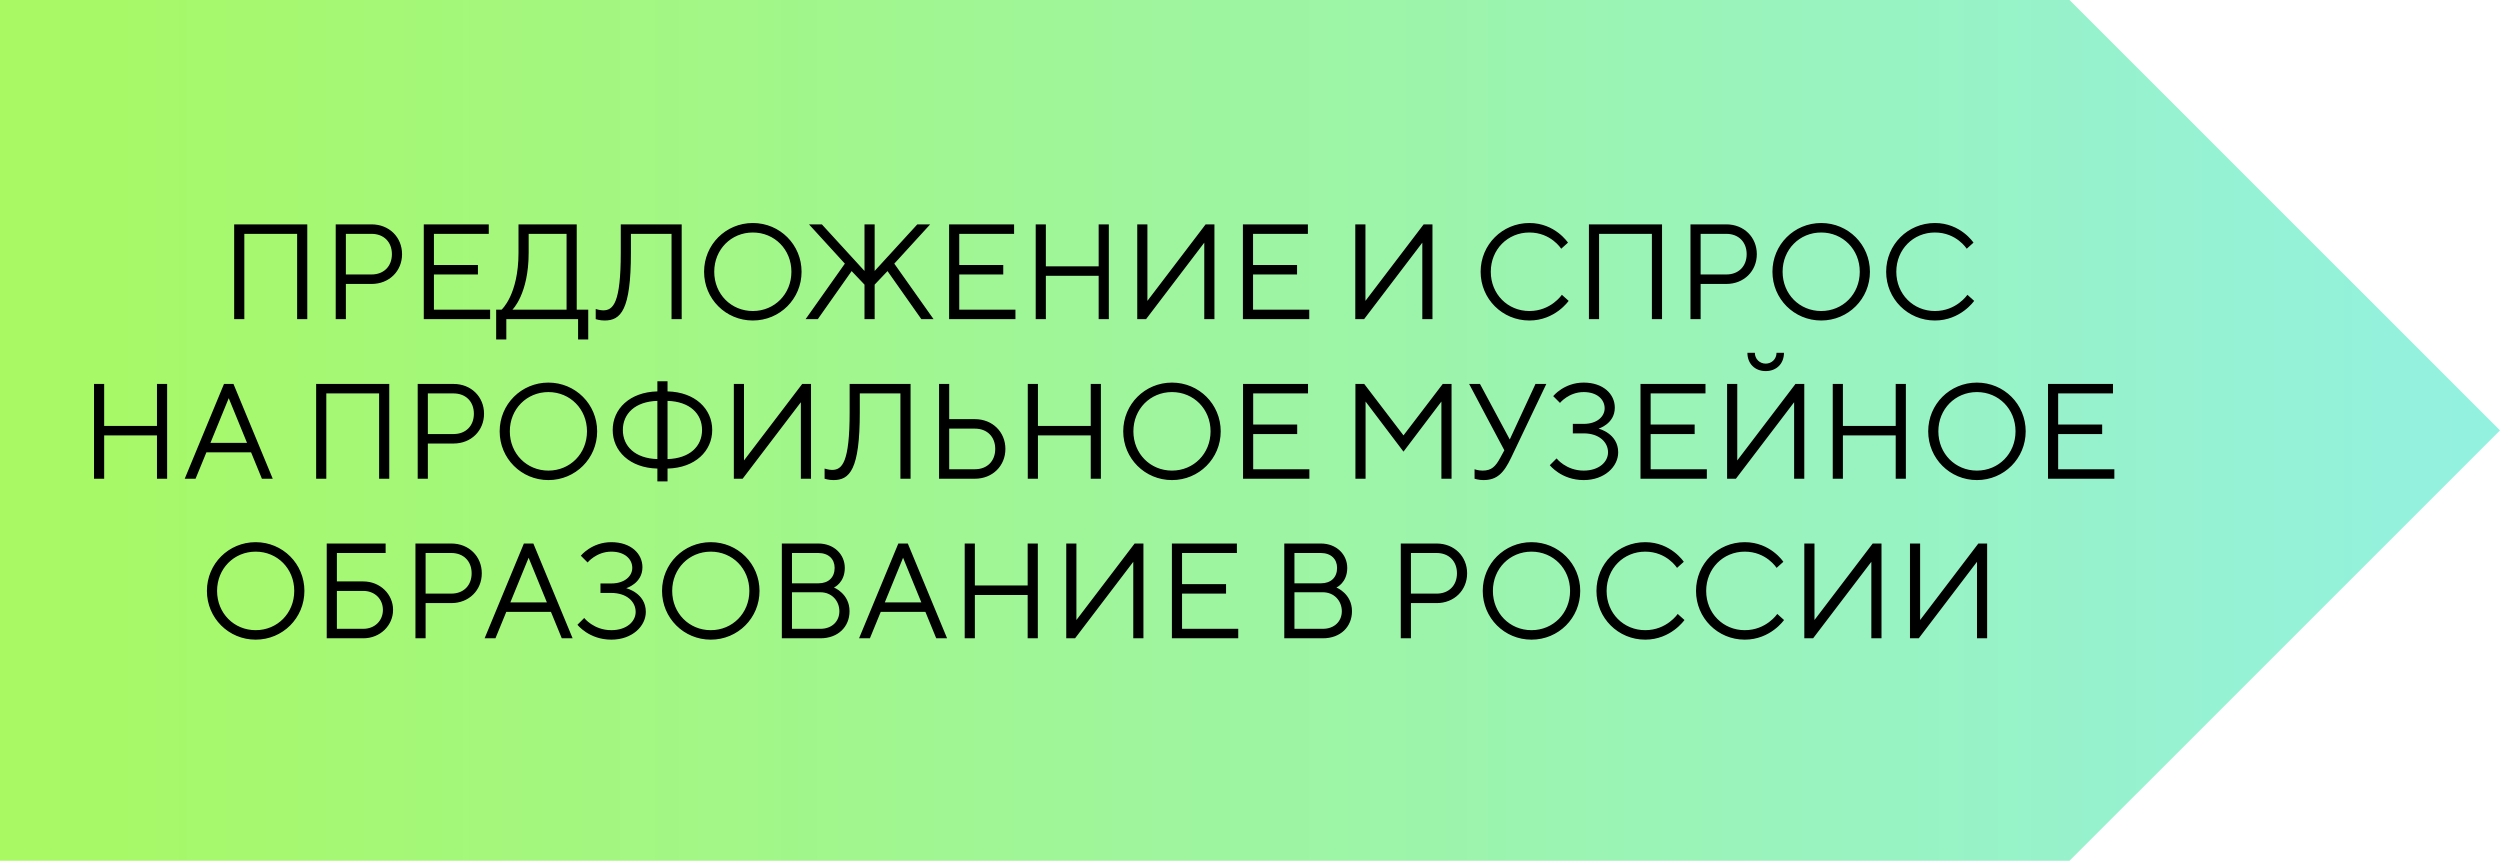 <?xml version="1.0" encoding="UTF-8"?> <svg xmlns="http://www.w3.org/2000/svg" width="517" height="178" viewBox="0 0 517 178" fill="none"> <path d="M427.976 178L517 89L427.976 -3.89138e-06L-1.24189e-05 -2.22728e-05L-2.01996e-05 178L427.976 178Z" fill="url(#paint0_linear_119_181)"></path> <path d="M63.546 46.4V66H61.446V48.36H50.526V66H48.426V46.4H63.546ZM69.426 46.4H76.846C80.486 46.4 83.146 49.06 83.146 52.56C83.146 56.06 80.486 58.72 76.846 58.72H71.526V66H69.426V46.4ZM76.846 48.36H71.526V56.76H76.846C79.366 56.76 81.046 55.08 81.046 52.56C81.046 50.04 79.366 48.36 76.846 48.36ZM89.737 64.04H101.357V66H87.637V46.4H101.077V48.36H89.737V54.8H98.837V56.76H89.737V64.04ZM102.607 64.04H103.727C103.727 64.04 107.227 60.96 107.227 52.28V46.4H119.267V64.04H121.647V70.2H119.547V66H104.707V70.2H102.607V64.04ZM109.327 52.28C109.327 60.82 105.967 64.04 105.967 64.04H117.167V48.36H109.327V52.28ZM140.974 46.4V66H138.874V48.36H130.474V52.28C130.474 64.18 128.374 66.28 125.014 66.28C124.034 66.28 123.194 66 123.194 66V63.9C123.194 63.9 124.034 64.18 124.734 64.18C126.834 64.18 128.374 62.64 128.374 52.28V46.4H140.974ZM147.704 56.2C147.704 60.82 151.204 64.32 155.684 64.32C160.164 64.32 163.664 60.82 163.664 56.2C163.664 51.58 160.164 48.08 155.684 48.08C151.204 48.08 147.704 51.58 147.704 56.2ZM165.764 56.2C165.764 61.8 161.284 66.28 155.684 66.28C150.084 66.28 145.604 61.8 145.604 56.2C145.604 50.6 150.084 46.12 155.684 46.12C161.284 46.12 165.764 50.6 165.764 56.2ZM183.538 56.06L180.878 58.86V66H178.778V58.86L176.118 56.06L169.118 66H166.598L174.718 54.52L167.298 46.4H169.958L178.778 56.032V46.4H180.878V56.032L189.698 46.4H192.358L184.938 54.52L193.058 66H190.538L183.538 56.06ZM198.374 64.04H209.994V66H196.274V46.4H209.714V48.36H198.374V54.8H207.474V56.76H198.374V64.04ZM214.184 66V46.4H216.284V55.08H227.204V46.4H229.304V66H227.204V57.04H216.284V66H214.184ZM251.144 66H249.044V50.18L237.004 66H235.184V46.4H237.284V62.22L249.324 46.4H251.144V66ZM259.132 64.04H270.752V66H257.032V46.4H270.472V48.36H259.132V54.8H268.232V56.76H259.132V64.04ZM296.234 66H294.134V50.18L282.094 66H280.274V46.4H282.374V62.22L294.414 46.4H296.234V66ZM306.194 56.2C306.194 50.6 310.674 46.12 316.274 46.12C321.594 46.12 324.254 50.18 324.254 50.18L322.854 51.44C322.854 51.44 320.754 48.08 316.274 48.08C311.794 48.08 308.294 51.58 308.294 56.2C308.294 60.82 311.794 64.32 316.274 64.32C320.754 64.32 322.994 60.96 322.994 60.96L324.394 62.22C324.394 62.22 321.594 66.28 316.274 66.28C310.674 66.28 306.194 61.8 306.194 56.2ZM343.71 46.4V66H341.61V48.36H330.69V66H328.59V46.4H343.71ZM349.59 46.4H357.01C360.65 46.4 363.31 49.06 363.31 52.56C363.31 56.06 360.65 58.72 357.01 58.72H351.69V66H349.59V46.4ZM357.01 48.36H351.69V56.76H357.01C359.53 56.76 361.21 55.08 361.21 52.56C361.21 50.04 359.53 48.36 357.01 48.36ZM368.641 56.2C368.641 60.82 372.141 64.32 376.621 64.32C381.101 64.32 384.601 60.82 384.601 56.2C384.601 51.58 381.101 48.08 376.621 48.08C372.141 48.08 368.641 51.58 368.641 56.2ZM386.701 56.2C386.701 61.8 382.221 66.28 376.621 66.28C371.021 66.28 366.541 61.8 366.541 56.2C366.541 50.6 371.021 46.12 376.621 46.12C382.221 46.12 386.701 50.6 386.701 56.2ZM390.057 56.2C390.057 50.6 394.537 46.12 400.137 46.12C405.457 46.12 408.117 50.18 408.117 50.18L406.717 51.44C406.717 51.44 404.617 48.08 400.137 48.08C395.657 48.08 392.157 51.58 392.157 56.2C392.157 60.82 395.657 64.32 400.137 64.32C404.617 64.32 406.857 60.96 406.857 60.96L408.257 62.22C408.257 62.22 405.457 66.28 400.137 66.28C394.537 66.28 390.057 61.8 390.057 56.2ZM19.442 99V79.4H21.542V88.08H32.462V79.4H34.562V99H32.462V90.04H21.542V99H19.442ZM51.082 91.58L47.302 82.34L43.522 91.58H51.082ZM51.922 93.54H42.682L40.442 99H38.202L46.322 79.4H48.282L56.402 99H54.162L51.922 93.54ZM80.499 79.4V99H78.4V81.36H67.48V99H65.379V79.4H80.499ZM86.379 79.4H93.799C97.439 79.4 100.099 82.06 100.099 85.56C100.099 89.06 97.439 91.72 93.799 91.72H88.48V99H86.379V79.4ZM93.799 81.36H88.48V89.76H93.799C96.32 89.76 97.999 88.08 97.999 85.56C97.999 83.04 96.32 81.36 93.799 81.36ZM105.43 89.2C105.43 93.82 108.93 97.32 113.41 97.32C117.89 97.32 121.39 93.82 121.39 89.2C121.39 84.58 117.89 81.08 113.41 81.08C108.93 81.08 105.43 84.58 105.43 89.2ZM123.49 89.2C123.49 94.8 119.01 99.28 113.41 99.28C107.81 99.28 103.33 94.8 103.33 89.2C103.33 83.6 107.81 79.12 113.41 79.12C119.01 79.12 123.49 83.6 123.49 89.2ZM128.806 88.92C128.806 92.28 131.326 94.8 135.946 94.94V82.9C131.326 83.04 128.806 85.56 128.806 88.92ZM145.186 88.92C145.186 85.56 142.666 83.04 138.046 82.9V94.94C142.666 94.8 145.186 92.28 145.186 88.92ZM138.046 96.9V99.56H135.946V96.9C130.206 96.76 126.706 93.26 126.706 88.92C126.706 84.58 130.206 81.08 135.946 80.94V78.84H138.046V80.94C143.786 81.08 147.286 84.58 147.286 88.92C147.286 93.26 143.786 96.76 138.046 96.9ZM167.718 99H165.618V83.18L153.578 99H151.758V79.4H153.858V95.22L165.898 79.4H167.718V99ZM188.306 79.4V99H186.206V81.36H177.806V85.28C177.806 97.18 175.706 99.28 172.346 99.28C171.366 99.28 170.526 99 170.526 99V96.9C170.526 96.9 171.366 97.18 172.066 97.18C174.166 97.18 175.706 95.64 175.706 85.28V79.4H188.306ZM201.616 99H194.196V79.4H196.296V86.68H201.616C205.256 86.68 207.916 89.34 207.916 92.84C207.916 96.34 205.256 99 201.616 99ZM196.296 97.04H201.616C204.136 97.04 205.816 95.36 205.816 92.84C205.816 90.32 204.136 88.64 201.616 88.64H196.296V97.04ZM212.544 99V79.4H214.644V88.08H225.564V79.4H227.664V99H225.564V90.04H214.644V99H212.544ZM234.384 89.2C234.384 93.82 237.884 97.32 242.364 97.32C246.844 97.32 250.344 93.82 250.344 89.2C250.344 84.58 246.844 81.08 242.364 81.08C237.884 81.08 234.384 84.58 234.384 89.2ZM252.444 89.2C252.444 94.8 247.964 99.28 242.364 99.28C236.764 99.28 232.284 94.8 232.284 89.2C232.284 83.6 236.764 79.12 242.364 79.12C247.964 79.12 252.444 83.6 252.444 89.2ZM259.159 97.04H270.779V99H257.059V79.4H270.499V81.36H259.159V87.8H268.259V89.76H259.159V97.04ZM298.081 83.04L290.241 93.4L282.401 83.04V99H280.301V79.4H282.121L290.241 90.04L298.361 79.4H300.181V99H298.081V83.04ZM312.219 90.88L317.539 79.4H319.779L312.499 94.66C310.959 97.88 309.559 99.28 306.759 99.28C305.779 99.28 304.939 99 304.939 99V97.04C304.939 97.04 305.639 97.32 306.619 97.32C308.439 97.32 309.279 96.48 310.259 94.66L311.099 93.12C308.691 88.556 306.199 83.964 303.819 79.4H306.059L312.219 90.88ZM330.582 88.64C330.582 88.64 334.642 89.62 334.642 93.54C334.642 96.48 331.842 99.28 327.502 99.28C322.882 99.28 320.502 96.2 320.502 96.2L321.902 94.8C321.902 94.8 323.862 97.32 327.502 97.32C330.722 97.32 332.542 95.5 332.542 93.54C332.542 91.44 330.722 89.62 327.502 89.62H325.262V87.66H327.502C330.302 87.66 331.842 86.12 331.842 84.44C331.842 82.62 330.302 81.08 327.502 81.08C324.422 81.08 322.602 83.32 322.602 83.32L321.202 81.92C321.202 81.92 323.442 79.12 327.502 79.12C331.562 79.12 333.942 81.5 333.942 84.3C333.942 87.66 330.582 88.64 330.582 88.64ZM341.354 97.04H352.974V99H339.254V79.4H352.694V81.36H341.354V87.8H350.454V89.76H341.354V97.04ZM365.145 76.74C362.905 76.74 361.365 75.2 361.365 72.96H362.905C362.905 74.22 363.885 75.2 365.145 75.2C366.405 75.2 367.385 74.22 367.385 72.96H368.925C368.925 75.2 367.385 76.74 365.145 76.74ZM373.125 99H371.025V83.18L358.985 99H357.165V79.4H359.265V95.22L371.305 79.4H373.125V99ZM379.012 99V79.4H381.112V88.08H392.032V79.4H394.132V99H392.032V90.04H381.112V99H379.012ZM400.852 89.2C400.852 93.82 404.352 97.32 408.832 97.32C413.312 97.32 416.812 93.82 416.812 89.2C416.812 84.58 413.312 81.08 408.832 81.08C404.352 81.08 400.852 84.58 400.852 89.2ZM418.912 89.2C418.912 94.8 414.432 99.28 408.832 99.28C403.232 99.28 398.752 94.8 398.752 89.2C398.752 83.6 403.232 79.12 408.832 79.12C414.432 79.12 418.912 83.6 418.912 89.2ZM425.628 97.04H437.248V99H423.528V79.4H436.968V81.36H425.628V87.8H434.728V89.76H425.628V97.04ZM44.891 122.2C44.891 126.82 48.391 130.32 52.871 130.32C57.351 130.32 60.851 126.82 60.851 122.2C60.851 117.58 57.351 114.08 52.871 114.08C48.391 114.08 44.891 117.58 44.891 122.2ZM62.951 122.2C62.951 127.8 58.471 132.28 52.871 132.28C47.271 132.28 42.791 127.8 42.791 122.2C42.791 116.6 47.271 112.12 52.871 112.12C58.471 112.12 62.951 116.6 62.951 122.2ZM69.667 114.36V120.24H75.127C78.627 120.24 81.287 122.9 81.287 126.12C81.287 129.34 78.627 132 75.127 132H67.567V112.4H79.747V114.36H69.667ZM69.667 130.04H75.127C77.507 130.04 79.187 128.36 79.187 126.12C79.187 123.88 77.507 122.2 75.127 122.2H69.667V130.04ZM85.915 112.4H93.335C96.975 112.4 99.635 115.06 99.635 118.56C99.635 122.06 96.975 124.72 93.335 124.72H88.015V132H85.915V112.4ZM93.335 114.36H88.015V122.76H93.335C95.855 122.76 97.535 121.08 97.535 118.56C97.535 116.04 95.855 114.36 93.335 114.36ZM113.098 124.58L109.318 115.34L105.538 124.58H113.098ZM113.938 126.54H104.698L102.458 132H100.218L108.338 112.4H110.298L118.418 132H116.178L113.938 126.54ZM129.496 121.64C129.496 121.64 133.556 122.62 133.556 126.54C133.556 129.48 130.756 132.28 126.416 132.28C121.796 132.28 119.416 129.2 119.416 129.2L120.816 127.8C120.816 127.8 122.776 130.32 126.416 130.32C129.636 130.32 131.456 128.5 131.456 126.54C131.456 124.44 129.636 122.62 126.416 122.62H124.176V120.66H126.416C129.216 120.66 130.756 119.12 130.756 117.44C130.756 115.62 129.216 114.08 126.416 114.08C123.336 114.08 121.516 116.32 121.516 116.32L120.116 114.92C120.116 114.92 122.356 112.12 126.416 112.12C130.476 112.12 132.856 114.5 132.856 117.3C132.856 120.66 129.496 121.64 129.496 121.64ZM139.009 122.2C139.009 126.82 142.509 130.32 146.989 130.32C151.469 130.32 154.969 126.82 154.969 122.2C154.969 117.58 151.469 114.08 146.989 114.08C142.509 114.08 139.009 117.58 139.009 122.2ZM157.069 122.2C157.069 127.8 152.589 132.28 146.989 132.28C141.389 132.28 136.909 127.8 136.909 122.2C136.909 116.6 141.389 112.12 146.989 112.12C152.589 112.12 157.069 116.6 157.069 122.2ZM172.464 121.5C172.464 121.5 175.684 122.76 175.684 126.4C175.684 129.62 173.304 132 169.664 132H161.684V112.4H169.244C172.464 112.4 174.704 114.64 174.704 117.44C174.704 120.52 172.464 121.5 172.464 121.5ZM163.784 130.04H169.664C172.044 130.04 173.584 128.5 173.584 126.4C173.584 124.3 172.044 122.48 169.664 122.48H163.784V130.04ZM169.244 114.36H163.784V120.632H169.244C171.344 120.632 172.604 119.4 172.604 117.44C172.604 115.62 171.344 114.36 169.244 114.36ZM190.535 124.58L186.755 115.34L182.975 124.58H190.535ZM191.375 126.54H182.135L179.895 132H177.655L185.775 112.4H187.735L195.855 132H193.615L191.375 126.54ZM199.501 132V112.4H201.601V121.08H212.521V112.4H214.621V132H212.521V123.04H201.601V132H199.501ZM236.461 132H234.361V116.18L222.321 132H220.501V112.4H222.601V128.22L234.641 112.4H236.461V132ZM244.448 130.04H256.068V132H242.348V112.4H255.788V114.36H244.448V120.8H253.548V122.76H244.448V130.04ZM276.37 121.5C276.37 121.5 279.59 122.76 279.59 126.4C279.59 129.62 277.21 132 273.57 132H265.59V112.4H273.15C276.37 112.4 278.61 114.64 278.61 117.44C278.61 120.52 276.37 121.5 276.37 121.5ZM267.69 130.04H273.57C275.95 130.04 277.49 128.5 277.49 126.4C277.49 124.3 275.95 122.48 273.57 122.48H267.69V130.04ZM273.15 114.36H267.69V120.632H273.15C275.25 120.632 276.51 119.4 276.51 117.44C276.51 115.62 275.25 114.36 273.15 114.36ZM289.68 112.4H297.1C300.74 112.4 303.4 115.06 303.4 118.56C303.4 122.06 300.74 124.72 297.1 124.72H291.78V132H289.68V112.4ZM297.1 114.36H291.78V122.76H297.1C299.62 122.76 301.3 121.08 301.3 118.56C301.3 116.04 299.62 114.36 297.1 114.36ZM308.731 122.2C308.731 126.82 312.231 130.32 316.711 130.32C321.191 130.32 324.691 126.82 324.691 122.2C324.691 117.58 321.191 114.08 316.711 114.08C312.231 114.08 308.731 117.58 308.731 122.2ZM326.791 122.2C326.791 127.8 322.311 132.28 316.711 132.28C311.111 132.28 306.631 127.8 306.631 122.2C306.631 116.6 311.111 112.12 316.711 112.12C322.311 112.12 326.791 116.6 326.791 122.2ZM330.147 122.2C330.147 116.6 334.627 112.12 340.227 112.12C345.547 112.12 348.207 116.18 348.207 116.18L346.807 117.44C346.807 117.44 344.707 114.08 340.227 114.08C335.747 114.08 332.247 117.58 332.247 122.2C332.247 126.82 335.747 130.32 340.227 130.32C344.707 130.32 346.947 126.96 346.947 126.96L348.347 128.22C348.347 128.22 345.547 132.28 340.227 132.28C334.627 132.28 330.147 127.8 330.147 122.2ZM350.737 122.2C350.737 116.6 355.217 112.12 360.817 112.12C366.137 112.12 368.797 116.18 368.797 116.18L367.397 117.44C367.397 117.44 365.297 114.08 360.817 114.08C356.337 114.08 352.837 117.58 352.837 122.2C352.837 126.82 356.337 130.32 360.817 130.32C365.297 130.32 367.537 126.96 367.537 126.96L368.937 128.22C368.937 128.22 366.137 132.28 360.817 132.28C355.217 132.28 350.737 127.8 350.737 122.2ZM389.093 132H386.993V116.18L374.953 132H373.133V112.4H375.233V128.22L387.273 112.4H389.093V132ZM410.941 132H408.841V116.18L396.801 132H394.981V112.4H397.081V128.22L409.121 112.4H410.941V132Z" fill="black"></path> <defs> <linearGradient id="paint0_linear_119_181" x1="517" y1="89" x2="-3.89031e-06" y2="89" gradientUnits="userSpaceOnUse"> <stop stop-color="#93F1E1"></stop> <stop offset="1" stop-color="#A8F962"></stop> </linearGradient> </defs> </svg> 